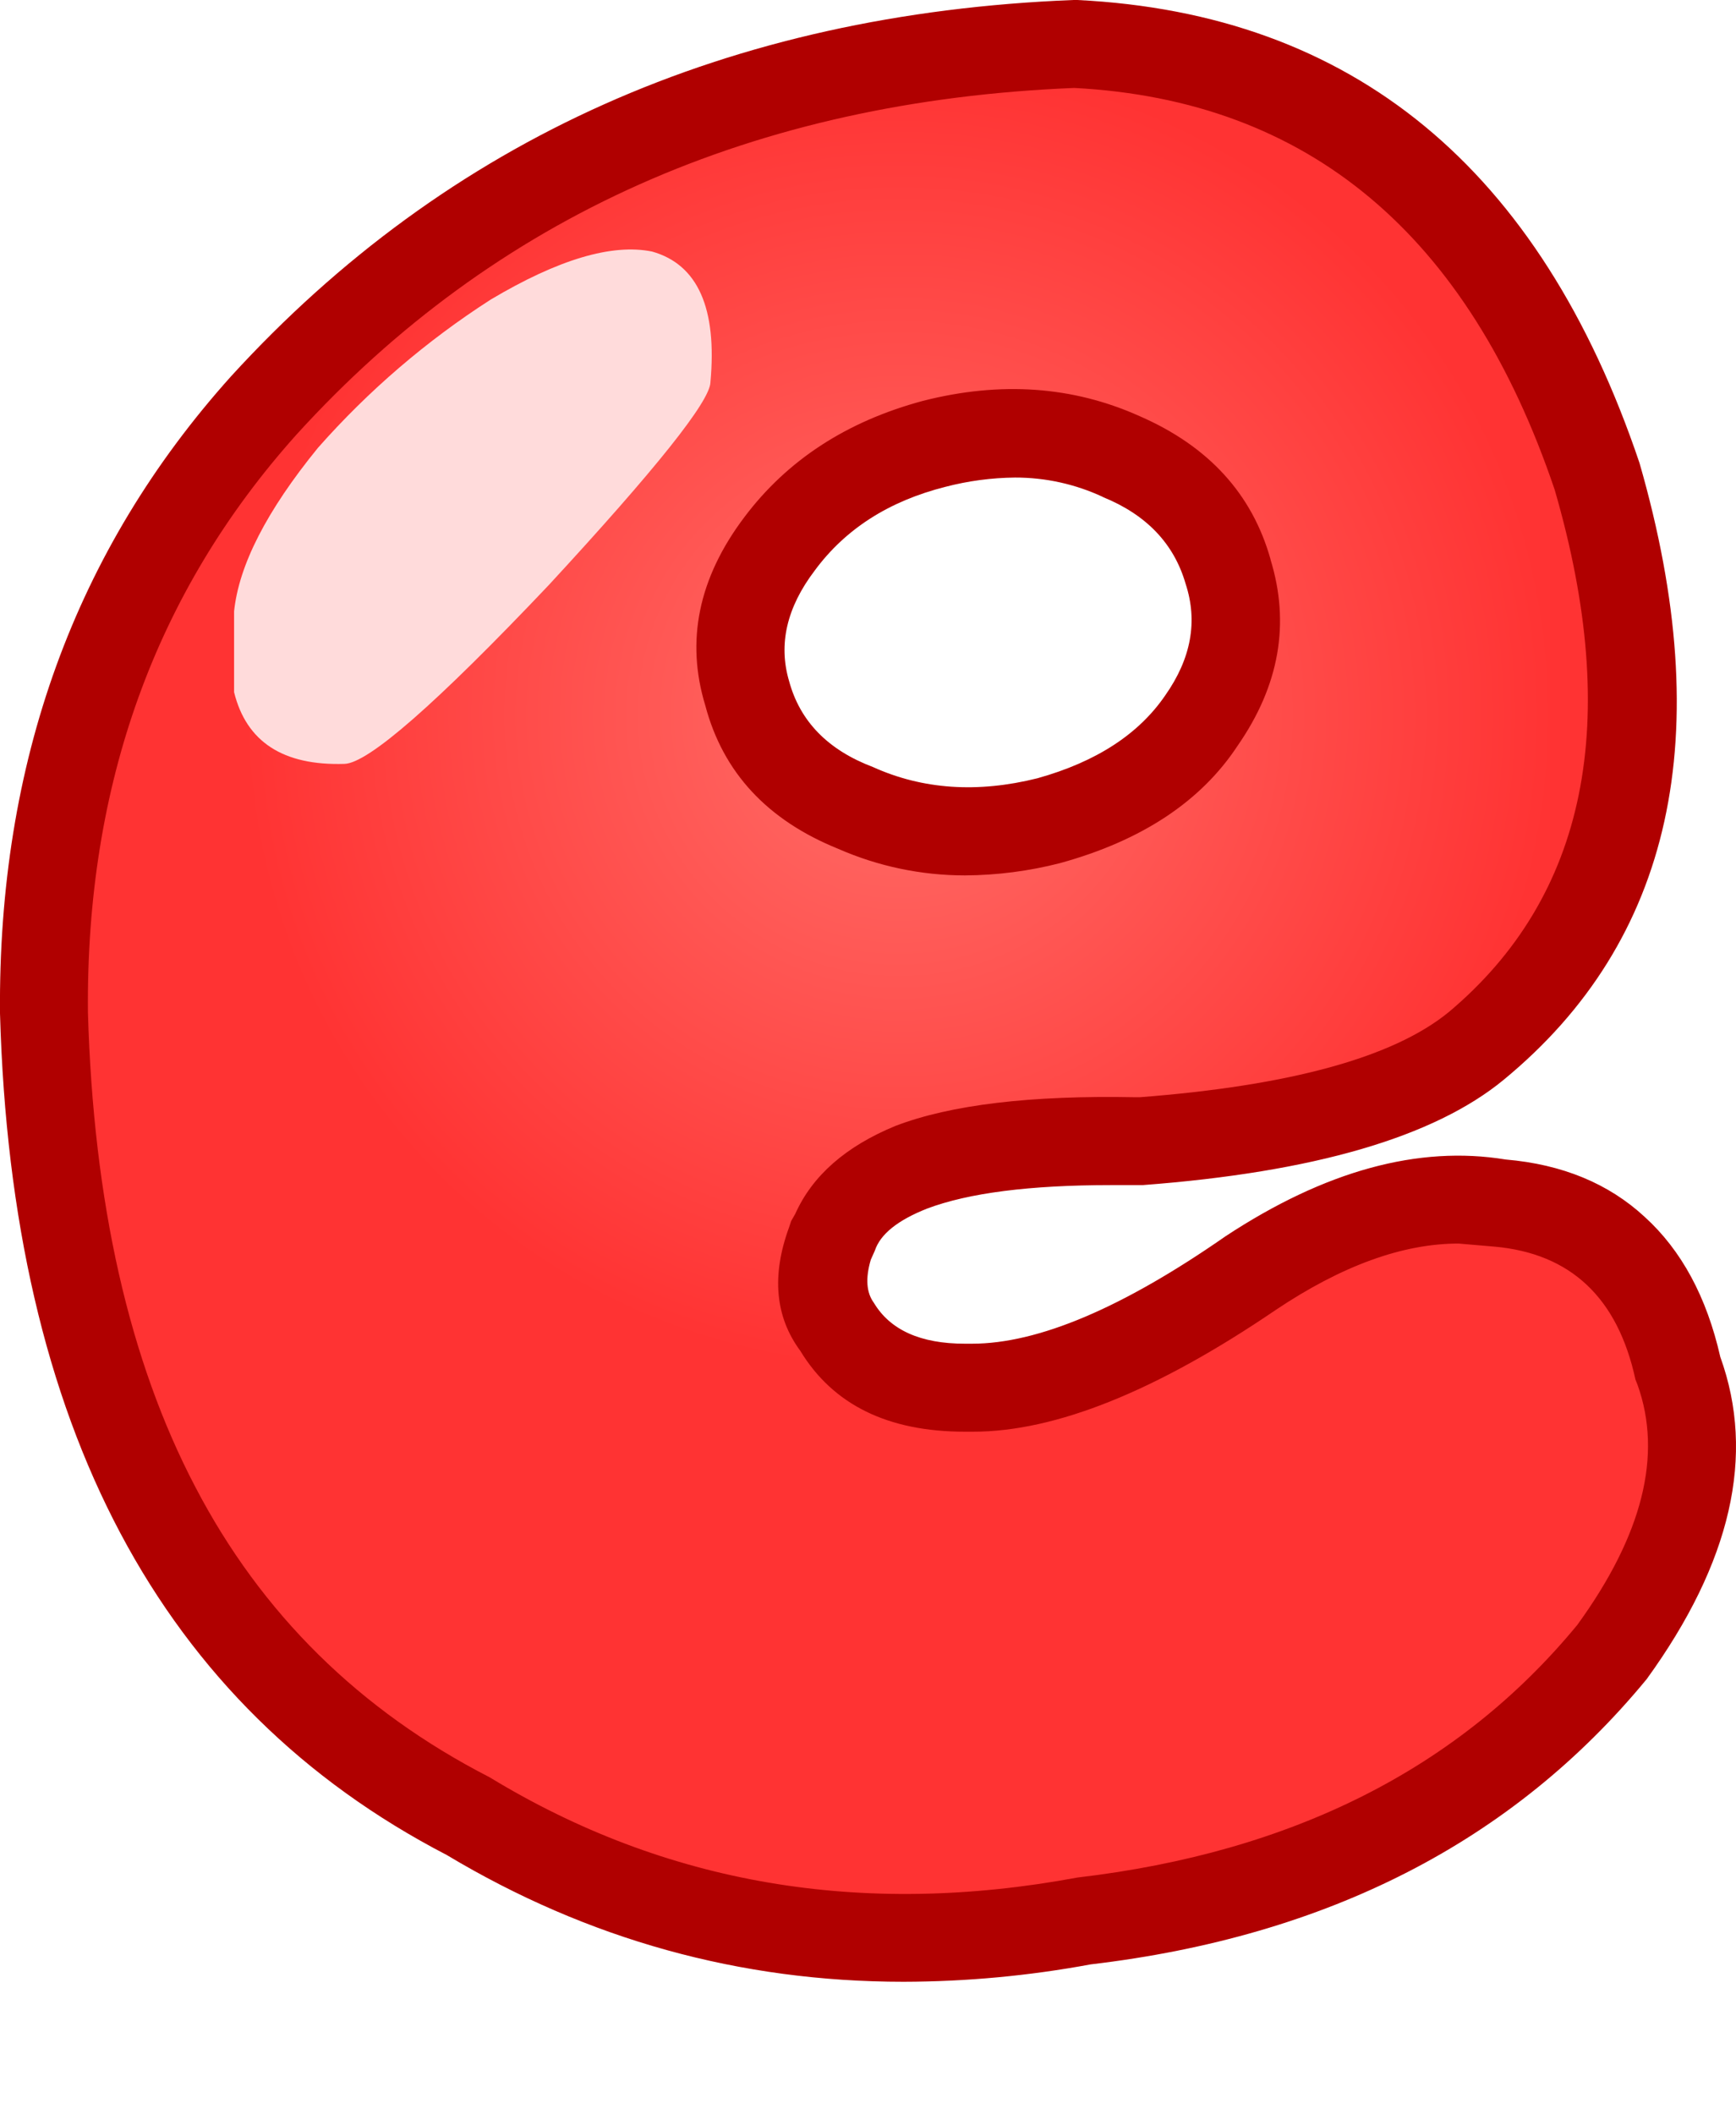 <?xml version="1.0" encoding="iso-8859-1"?>
<!-- Generator: Adobe Illustrator 20.1.0, SVG Export Plug-In . SVG Version: 6.00 Build 0)  -->
<svg version="1.0" id="Layer_1" xmlns="http://www.w3.org/2000/svg" xmlns:xlink="http://www.w3.org/1999/xlink" x="0px" y="0px"
	 viewBox="0 0 605.46 737.06" enable-background="new 0 0 605.46 737.06" xml:space="preserve">
<title>balloonletters_0031</title>
<path fill="#D4D4D4" fill-opacity="0" d="M508.6,171.12C472.953,99.82,428.087,53.18,374,31.2
	c-52.267-21.393-97.117-13.967-134.55,22.28C198.483,92.693,178,156.563,178,245.09c4.241,83.281,16.46,165.963,36.49,246.91
	c39.213,163.393,98.333,245.09,177.36,245.09c89.72,0,146.163-41.59,169.33-124.77c5.94-22,8.91-71.017,8.91-147.05
	C570.097,349.977,549.6,251.927,508.6,171.12z"/>
<radialGradient id="SVGID_1_" cx="193.5" cy="408.873" r="32.05" gradientTransform="matrix(7.13 0 0 -7.13 -1066.25 3164.55)" gradientUnits="userSpaceOnUse">
	<stop  offset="0" style="stop-color:#FF6E69"/>
	<stop  offset="1" style="stop-color:#FF3333"/>
</radialGradient>
<path fill="url(#SVGID_1_)" d="M395.72,397.84h1.78c56.8-4.28,95.893-15.33,117.28-33.15c53.233-44.207,67.373-110.277,42.42-198.21
	C524.647,69.993,463.913,19.61,375,15.33C259.287,19.61,164.953,61.557,92,141.17c-51.82,58.227-77.373,128.81-76.66,211.75
	c3.567,137.607,53,231.127,148.3,280.56c64.407,38.973,136.073,50.973,215,36c78.427-9.267,139.623-40.267,183.59-93
	c26.38-36.36,34.103-69.277,23.17-98.75c-7.84-35.647-28.753-55.133-62.74-58.46c-26.853-4.28-55.61,3.92-86.27,24.6
	c-39.213,26.62-71.547,39.93-97,39.93c-22.58,0.473-38.383-6.527-47.41-21c-5.707-8.32-6.54-18.303-2.5-29.95l1.43-2.5
	c4.28-10.22,13.193-17.943,26.74-23.17c18.06-6.893,44.083-9.983,78.07-9.27 M390.72,159.06c20.2,8.553,32.677,21.863,37.43,39.93
	c5.707,18.06,2.617,35.393-9.27,52c-10.667,16.873-28.373,28.52-53.12,34.94c-24.48,6.42-46.813,4.993-67-4.28
	c-20.44-7.84-33.153-21.03-38.14-39.57c-5.467-17.827-1.783-35.293,11.05-52.4c13.547-17.333,31.61-28.98,54.19-34.94
	c24.233-6.193,45.857-4.773,64.87,4.26L390.72,159.06z"/>
<path fill="#B00000" d="M375.75,0h-1.43C254.067,4.753,156.153,48.483,80.58,131.19C26.153,191.79-0.707,265.82,0,353.28
	c4.047,143.813,55.98,241.61,155.8,293.39c49.193,29.467,102.31,44.2,159.35,44.2c21.885-0.045,43.721-2.074,65.24-6.06
	c82.707-9.747,147.35-42.9,193.93-99.46c29.467-40.667,38.023-78.097,25.67-112.29c-4.753-20.913-13.547-37.193-26.38-48.84
	c-12.593-11.647-28.753-18.313-48.48-20c-30.42-4.993-62.98,3.92-97.68,26.74c-35.893,24.98-65.377,37.47-88.45,37.47h-2.5
	c-15.447,0-26.023-4.753-31.73-14.26c-2.613-3.567-2.97-8.567-1.07-15l1.43-3.21c1.9-5.707,7.96-10.58,18.18-14.62
	c14.5-5.467,35.89-8.2,64.17-8.2h11.05c59.647-4.493,101.607-16.723,125.88-36.69c58.94-48.48,74.743-120.147,47.41-215
	C537.127,58.57,471.77,4.753,375.75,0 M505.16,352.92c-19.253,15.687-55.14,25.55-107.66,29.59h-1.43
	c-36.6-0.713-64.523,2.62-83.77,10c-17.333,7.127-28.98,17.347-34.94,30.66l-1.43,2.5l-0.71,2.14
	c-6.18,16.873-4.873,31.253,3.92,43.14c11.407,18.773,30.537,28.16,57.39,28.16h2.85c28.76,0,63.933-14.14,105.52-42.42
	c23.053-15.447,44.323-23.17,63.81-23.17l12.48,1.07c26.62,2.373,43.02,17.82,49.2,46.34l0.71,1.78
	c8.793,24.48,1.793,52.403-21,83.77c-41.113,49.907-99.22,79.257-174.32,88.05c-75.333,14-143.667,2.353-205-34.94
	c-45.4-23.3-79.627-57.053-102.68-101.26c-23.053-44-35.53-99.137-37.43-165.41c-0.713-79.373,23.53-146.51,72.73-201.41
	C172.553,75.457,262.98,35.173,374.68,30.66c81.547,4.273,137.397,50.973,167.55,140.1c23.527,81.04,11.17,141.763-37.07,182.17
	 M443.13,195c-6.42-22.813-21.63-39.45-45.63-49.91c-23.293-10.46-48.487-12.243-75.58-5.35c-26.613,7.133-47.407,20.68-62.38,40.64
	C243.613,201.533,239.1,223.407,246,246c6.18,23.293,21.627,39.93,46.34,49.91c13.934,6.111,28.984,9.268,44.2,9.27
	c11.184-0.063,22.317-1.501,33.15-4.28c28.52-7.84,49.187-21.507,62-41c14.5-20.913,18.303-42.54,11.41-64.88 M384.64,173.27
	c15.213,6.18,24.84,16.28,28.88,30.3c4.28,13.073,1.903,26.027-7.13,38.86c-9.267,13.547-24.12,23.173-44.56,28.88
	c-20.913,5.227-40.043,3.92-57.39-3.92c-15.687-5.94-25.43-15.923-29.23-29.95c-3.8-12.833-0.83-25.667,8.91-38.5
	c10.667-14.5,25.877-24.243,45.63-29.23c7.921-2.064,16.065-3.149,24.25-3.23c10.597-0.025,21.069,2.286,30.67,6.77L384.64,173.27z"
	/>
<path fill="#FFDBDB" d="M247.77,133.33c2.373-25.907-4.4-41.117-20.32-45.63c-14-2.853-32.777,2.73-56.33,16.75
	c-22.379,14.359-42.656,31.755-60.25,51.69c-17.827,21.867-27.57,40.867-29.23,57v28.16c4.28,17.333,17.113,25.667,38.5,25
	c8.32-0.24,32.087-21.037,71.3-62.39C228.76,163.51,247.537,139.983,247.77,133.33z"/>
</svg>
